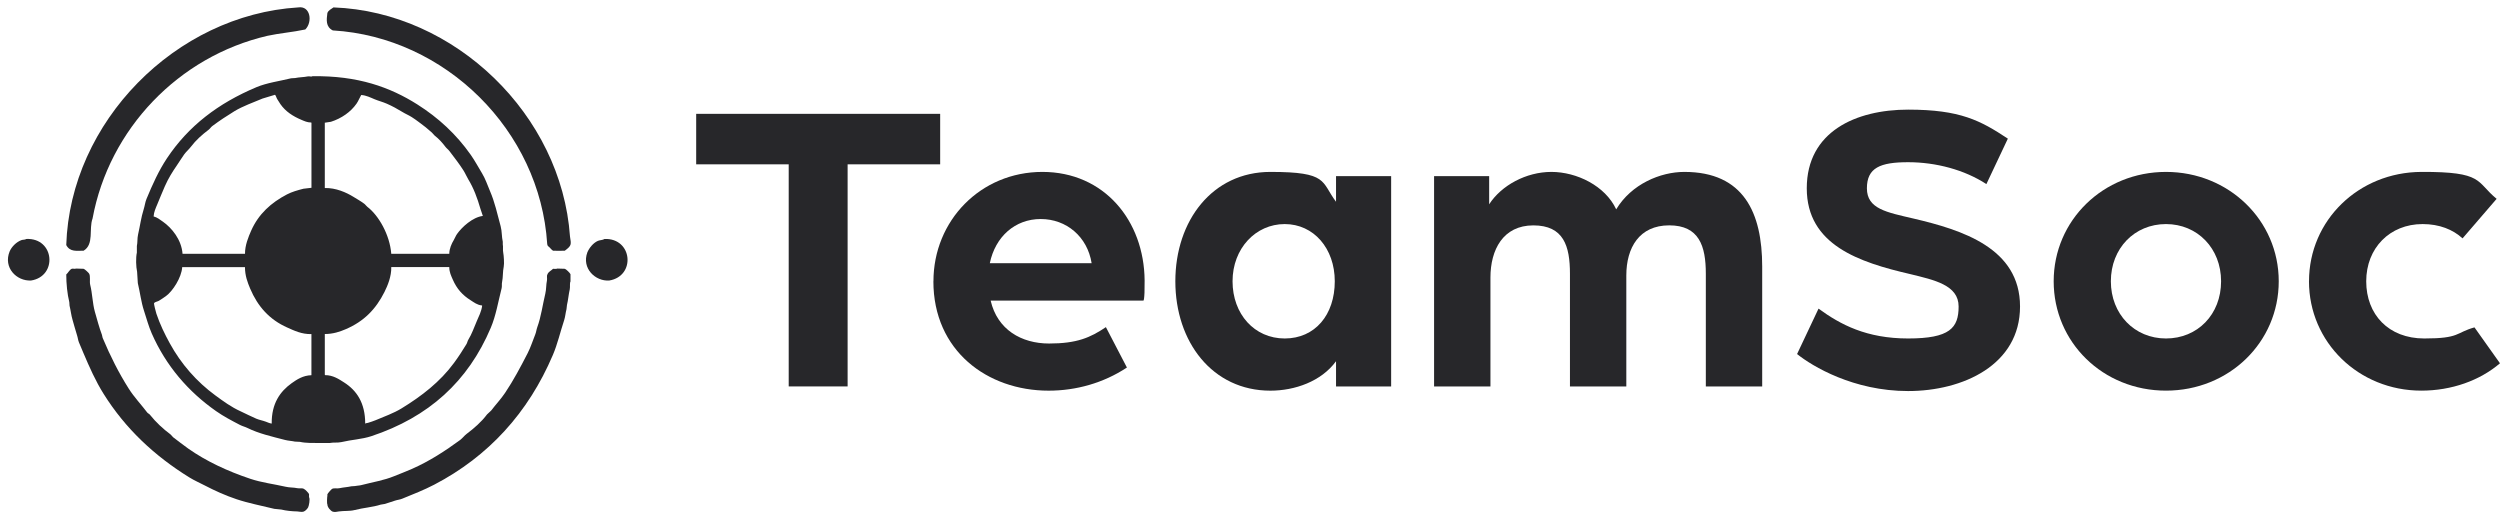 <?xml version="1.0" encoding="UTF-8"?>
<svg xmlns="http://www.w3.org/2000/svg" version="1.1" viewBox="0 0 8373.5 1738.6">
  <defs>
    <style>
      .cls-1 {
        fill-rule: evenodd;
      }

      .cls-1, .cls-2 {
        fill: #27272a;
      }
    </style>
  </defs>
  <!-- Generator: Adobe Illustrator 28.7.1, SVG Export Plug-In . SVG Version: 1.2.0 Build 142)  -->
  <g>
    <g id="Ebene_1">
      <g id="Ebene_1-2" data-name="Ebene_1">
        <path class="cls-1" d="M999,24.8c40.8-6.3,48.8,48.7,23.6,73.9-41.5,9-86.7,12.5-126.6,21.2-297.1,68.9-530.5,311.5-586,612-12.9,35,5.7,86.4-29.9,107.8-23.4,0-45.7,4.9-58.2-18.9C235,407.9,588.6,50,999,24.8Z"/>
        <path class="cls-1" d="M1117,24.8c407.5,14.9,763.6,360.8,792.1,766.9,4.2,27.1,6.4,30.4-17.3,48-14.4.9-26.1.2-39.3,0-4.7-2.4-8-7.6-11.8-11-3.8-3.4-7.5-4.9-7.9-11.8-24.1-380.2-341.9-692.8-718.2-715-24.1-12.5-21-35.1-18.1-58.2,3.2-9.3,13.1-13.5,20.5-18.9h0Z"/>
        <path class="cls-1" d="M88.2,800.4c94.6-4.3,105.6,125,15.7,139.2-48.5,2.4-93.6-43.3-71.6-97.5,6.8-16,22.7-31.6,39.3-37.8,5.4-2,12.3-.8,16.5-3.9Z"/>
        <path class="cls-1" d="M2024.8,800.4c93.9-3.6,105.5,124.4,15.7,139.2-46.5,3.2-93-40.8-73.2-94.4,6.6-15.6,20.1-31.8,35.4-38.5,6-2.6,16.8-2.4,22-6.3Z"/>
        <path class="cls-1" d="M1046.9,255.3c151.6-2.4,259.7,36.8,350.8,94.4,71,44.9,130.7,100.3,178.6,168.3,14.1,20,25.7,41.8,38.5,62.9,11.2,18.5,17.9,39.2,26.7,59.8,15.4,35.6,24.4,76,35.4,117.2,4.6,17,3.2,35.1,7.1,51.9v8.7c1.8,8.3-.5,18.7,1.6,28.3,1.7,8.1,3.8,36.4,1.6,46.4-3.6,16-2,35.2-5.5,51.1-1.7,7.7.2,14-1.6,21.2-11.6,45.8-19.1,91.8-36.2,132.1-76.1,179.9-208,299.6-400.4,363.4-31.2,10.3-66.2,11.7-99.9,19.7-12.7,3-27,.4-39.3,3.1h-30.7c-24.5,0-49.5.6-69.2-3.9l-16.5-.8c-10.6-2.4-21.8-2.6-33-5.5-45.2-11.7-88.6-21.6-125.9-40.1-8.6-4.2-16.8-5.9-25.2-10.2-27.5-14.3-55.5-29-80.2-46.4-92.6-64.9-167.5-151.1-215.5-260.4-10.8-24.5-17.1-49.6-26-76.3-9.3-28-13.1-61-20.5-92l-2.4-37.8c-3.7-17-4.7-46.7-.8-64.5v-22c2.7-11.7,1-25,3.9-37.8,6.6-28.6,10.4-58.8,18.9-85,3.9-12.1,4.8-23.4,9.4-34.6,20-48.4,41.1-95,68.4-136.1,72.4-108.8,172-184.5,299.7-238.3,34.8-14.7,77.1-20.3,116.4-29.9l13.4-.8c12.9-2.9,29.1-2.7,42.5-5.5,5.7-1.3,10.9,2.3,15.7-.8h0ZM545.2,742.2c-9-6.3-18.6-14.2-30.7-17.3.7-14.2,7.1-28.1,11.8-39.3,8.9-21.3,17.1-42,26-62.1,11.6-26.3,25.6-48.6,40.9-70.8,8.3-11.9,15.2-23.8,23.6-35.4,6.6-9.2,16-17,22.8-26,16.3-21.6,37.4-40.4,59-56.6,4.6-3.4,8-9.2,12.6-12.6,23.7-17.6,48.3-34,73.9-49.6,28.2-17.1,62.9-29.2,94.4-42.5,13.9-4.2,27.8-8.4,41.7-12.6,3.5,3.8,4.3,9.6,7.1,14.2,3.5,5.7,7.2,11.8,11,17.3,17.1,24.4,41.4,40.4,70.8,52.7,9.4,3.9,19,8.7,32.3,8.7v.8h.8v217.9l-26.7,3.1c-19.5,5-38.7,10.4-55.1,18.9-53.2,27.7-95.6,65.8-120.3,121.9-8.9,20.1-20.8,49-20.5,77.1h-209.2c-3.5-47.1-35.8-86.6-66.1-107.8h0ZM1087.9,411l20.5-3.1c35.5-11.3,66.4-33,85.7-60.6,6.2-8.9,10.3-19.7,15.7-29.1,16.2.9,31.9,8.8,44.8,14.2,13.9,5.7,27.3,9,40.9,14.9,18,7.9,35.9,17.6,51.9,27.5,10.4,6.5,21.2,10.8,31.5,17.3,16,10.1,31.2,22.4,46.4,33.8,7.3,5.5,13.8,12.4,21.2,18.1l9.4,10.2c13.6,10.3,25.9,24.1,36.2,37.8,3.8,5,9.6,9.1,13.4,14.2,16,21.3,32.9,42.6,47.2,65.3,6,9.5,9.8,19.4,15.7,29.1,18,29.5,30.2,62.3,40.9,99.1,2.6,7.9,5.3,15.7,7.9,23.6-34.1,4.1-70.3,37.5-86.5,60.6-4.6,6.5-6.8,13.5-11,20.5-7.1,11.8-14.6,27.8-14.9,45.6h-194.3c-4.8-62.8-41.8-128.2-80.2-157.3-3.7-2.8-6.5-7.5-10.2-10.2-11.9-8.8-23.9-15.6-37-23.6-23.1-14.2-58.1-30-95.2-29.1v-218.7h0ZM820.5,894.8c0,28.5,8.7,51.2,17.3,71.6,25.4,60.2,65.1,104.4,124.3,130.6,22.7,10.1,48.4,22.9,81,22v137.7c-28.2.7-48.9,14.5-66.1,26.7-38.7,27.7-67.8,68.1-66.9,135.3-7-.7-13.9-4.2-19.7-6.3-11.5-4.2-21.5-5.7-32.3-10.2-17.1-7.2-35.2-16.8-51.9-24.4-31.6-14.2-58.5-34.1-85-53.5-62.3-45.7-114.5-104.9-152.6-174.6-16.8-30.6-32.9-63.6-44.8-99.1-2-6.2-9-33.7-7.9-35.4,3.5-4.2,11.7-5,16.5-7.9,7.9-4.8,16-10.2,23.6-15.7,21.9-15.8,52.1-61.6,54.3-96.8h210ZM1504.8,894.8c0,17,6.6,29.7,11.8,41.7,13.4,30.9,32.6,52.2,59.8,69.2,10.5,6.6,22.3,16.2,37.8,17.3v.8h.8c-2.5,19.4-11.4,36.2-18.1,51.9-9.4,22.1-16.7,43.2-28.3,62.1-2.9,4.7-3.5,10.3-6.3,14.9-13.1,21.5-26.9,42.9-41.7,62.9-46.6,63.3-107.8,110.8-176.2,152.6-26,15.9-57.7,27.1-86.5,39.3-8.1,3.5-17.1,6-25.2,8.7-3.5,1.1-6.2.6-8.7,2.4h-.8c0-69.2-28.5-110.8-70.8-137.7-16.9-10.7-36.7-24.5-63.7-24.4v-.8h-.8v-136.9c27.9,0,51.1-8,70.8-16.5,60.4-26.1,100.1-66.6,129-124.3,10.6-21.2,23.6-52.2,22.8-83.4h194.3,0Z"/>
        <path class="cls-1" d="M254.1,899.5l26,.8c3.9,1.3,15.8,12.3,18.1,15.7,5.7,8.6,1.1,26.7,3.9,37.8,7.4,29.2,7.7,62.3,15.7,90.5,7.4,25.9,14.6,53.3,23.6,77.1l2.4,10.2c25.7,61.1,53.8,117.1,87.3,169.9,18.2,28.8,41.8,53.4,62.1,80.2,2.2,2.9,6.5,4.3,8.7,7.1,20.1,25.4,44,47.4,70,66.9l7.9,8.7c16.8,12.6,33.2,25.7,50.3,37.8,60.6,42.6,131.4,75.7,208.4,101.5,37.7,12.7,78,17.4,118.8,26.7,13,3,26,2,38.5,4.7,7.5,1.7,16.7-1.3,22,2.4,4.2,1.4,15.7,13.5,17.3,17.3v10.2c4.5,6.9-.8,30.8-3.1,34.6-3.5,5.7-9.1,12-15.7,14.2-6.1,2-15.1-.7-20.5-.8-18.6-.4-37.4-2.3-53.5-6.3l-23.6-2.4c-43.5-10.8-86.4-18.8-126.6-32.3-37.4-12.5-72.6-28.5-105.4-45.6-18.1-9.4-35.7-17-52.7-27.5-117-72.4-214.3-163.5-287.1-280-26.7-42.7-46.8-87.9-67.6-136.9-4.8-11.2-10.1-23.8-14.9-35.4-3.2-7.9-3.5-15.3-6.3-23.6-5.3-16.1-9.8-34.2-14.9-51.1-4.8-15.9-6.3-32.5-10.2-48l-.8-11.8c-6.8-27.4-10.2-62.1-10.2-92.8,5.5-4.4,10.9-15.7,18.1-18.9,4.2-1.8,10.8,1.3,14.2-.8h0Z"/>
        <path class="cls-1" d="M1866.7,899.5l25.2.8c4.6,1.6,17.1,13.8,18.9,18.1v24.4c-3.1,5.3-.8,19-2.4,26-4,17.1-5.3,36-9.4,52.7l-1.6,14.2c-3.2,11.9-4,25.2-7.9,37-13.1,39.5-22.1,79.7-37.8,116.4-82.4,193.6-216,339.7-397.2,434.2-34.1,17.8-71.3,32.4-107.8,47.2-7.9,3.2-15.3,3.5-23.6,6.3-10.6,3.5-23.1,7.6-33.8,11l-14.2,2.4c-27,8.7-58.2,10.5-87.3,18.1-17,4.4-33.8,2-52.7,4.7-5.8.9-14.2,3-20.5.8-6.9-2.4-18.1-14.5-18.1-24.4-2.2-3.5-1-24.9,0-29.1v-4.7c1.2-3.3,12.7-16.4,15.7-18.1,6.8-3.8,16-.3,25.2-2.4,13.1-2.9,26.6-3.4,39.3-6.3l11.8-.8c6.4-1.5,14-1.3,21.2-3.1,37-9.7,76.5-16,110.1-29.9,20.1-8.2,40.2-15.7,59.8-24.4,58.8-25.9,112.2-60.7,161.3-96.8,7.9-5.8,14.2-14.6,22-20.5,25.2-19,49.4-40,68.4-65.3,4.7-4.5,9.4-8.9,14.2-13.4,15-19.9,32.6-38.3,46.4-59,28-41.8,51.7-86.5,75.5-132.9,10.1-19.6,16.8-41.5,25.2-62.1,3.5-8.5,3.9-16.4,7.1-25.2,12.6-34.2,17.6-73.9,26.7-111.7,3.6-14.9,2.4-29.8,5.5-44,1.5-6.7-1.6-15.5,1.6-20.5,2.9-9,12.9-12.8,18.9-18.9,4,.2,11.6.9,14.2-.8h0Z"/>
        <g>
          <path class="cls-2" d="M2641.8,550.4h-310v-169.1h817.2v169.1h-310v743.9h-197.3v-743.9h0Z"/>
          <path class="cls-2" d="M3126.5,942.1c0-202.9,157.8-366.3,364.9-366.3s340.7,163.4,342.4,363.5c.6,70.4-4.2,67.6-4.2,67.6h-511.5c22.5,97.2,102.9,143.7,195.8,143.7s138.1-19.7,190.2-54.9l70.4,135.3c-78.9,52.1-170.5,77.5-262.1,77.5-205.7,0-386.1-133.9-386.1-366.3h0ZM3656.3,881.5c-14.1-88.8-84.5-147.9-170.5-147.9s-152.2,59.2-170.5,147.9h341,0Z"/>
          <path class="cls-2" d="M3936.7,942.1c0-202.9,124-366.3,318.4-366.3s169.1,32.4,219.8,100v-85.9h184.6v704.5h-184.6v-84.5c-49.3,67.6-138.1,98.6-219.8,98.6-194.4,0-318.4-163.4-318.4-366.3ZM4470.7,942.1c0-109.9-70.4-191.6-167.7-191.6s-174.7,81.7-174.7,191.6,73.3,191.6,174.7,191.6,167.7-78.9,167.7-191.6Z"/>
          <path class="cls-2" d="M4803.2,589.9h184.6v94.4c40.9-63.4,124-108.5,208.5-108.5s180.3,46.5,217,125.4c50.7-84.5,147.9-125.4,228.3-125.4,198.7,0,260.7,136.7,260.7,317v401.6h-188.8v-377.6c0-93-22.5-162-122.6-162s-143.7,74.7-143.7,167.7v372h-188.8v-377.6c0-93-21.1-162-122.6-162s-143.7,81.7-143.7,174.7v364.9h-188.8v-704.5h0Z"/>
          <path class="cls-2" d="M6019.1,1185.9l71.9-152.2c73.3,53.5,160.6,100,300.1,100s169.1-35.2,169.1-107.1-81.7-88.8-162-108.5c-170.5-39.5-346.6-97.2-346.6-287.4s164.8-263.5,339.6-263.5,242.3,36.6,333.9,97.2l-71.9,152.2c-73.3-47.9-169.1-73.3-262.1-73.3s-138.1,18.3-138.1,87.4,66.2,80.3,156.4,101.4c162,38,356.5,98.6,356.5,294.5s-191.6,283.2-374.8,283.2-321.2-83.1-372-124Z"/>
          <path class="cls-2" d="M6878.6,942.1c0-204.3,166.3-366.3,376.2-366.3s377.6,162,377.6,366.3-166.3,366.3-377.6,366.3-376.2-162-376.2-366.3ZM7439.3,942.1c0-109.9-78.9-191.6-184.6-191.6s-184.6,81.7-184.6,191.6,78.9,191.6,184.6,191.6,184.6-80.3,184.6-191.6Z"/>
          <path class="cls-2" d="M7733.8,942.1c0-204.3,166.3-365.4,376.2-366.3s181.8,32.4,252.2,90.2l-114.1,132.4c-32.4-29.6-77.5-47.9-133.9-47.9-109.9,0-188.8,80.3-188.8,191.6s74.7,191.6,194.4,191.6,104-19,168.2-37.2l85.4,120.3c-67.6,57.8-162,91.6-263.5,91.6-209.9,0-376.2-162-376.2-366.3Z"/>
        </g>
      </g>
    </g>
  </g>
</svg>